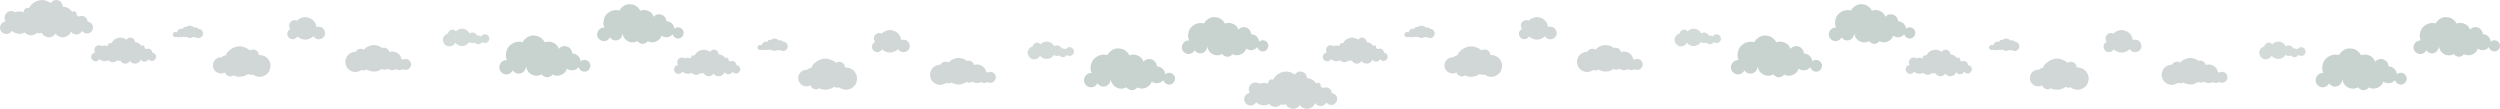 <?xml version="1.0" encoding="UTF-8"?><svg xmlns="http://www.w3.org/2000/svg" viewBox="0 0 5199.09 226.37"><defs><style>.d{fill:#1b3b32;}.d,.e{opacity:.2;}.e,.f{fill:#234c3f;}.g{opacity:.25;}</style></defs><g id="a"/><g id="b"><g id="c"><g><g class="g"><path class="f" d="M1093.34,141.8s.03-.08,.04-.12c.04-.11,.04-.09-.04,.12Z"/><path class="f" d="M1053.22,154.74c5.95-.02,10.78-3.5,13.2-8.41,.9,1.61,2.11,2.9,3.63,3.88,1.39,1.27,3.02,2.12,4.9,2.56,1.91,.59,3.82,.67,5.73,.24,1.91-.09,3.69-.67,5.34-1.72,1.21-.8,2.47-1.61,3.41-2.73l2.24-2.92c.05-.06,.09-.13,.13-.19,.47-.83,1.41-3.33,1.58-3.76,.46-1.34,.64-2.79,.62-4.25,.03-.02,.06-.03,.08-.05,.29,5.02,2.96,10.43,6.39,13.84,3.95,3.93,9.82,6.34,15.39,6.32,3.88-.01,7.46-1.1,10.67-2.95,2.61,3.65,6.99,6.09,11.49,6.08,4.61-.01,8.51-2.27,10.98-5.67,3.08,1.55,6.54,2.42,9.89,2.41,5.89-.02,11.11-2.5,15.35-6.41,2.45-2.26,4.09-5.16,5.09-8.28,3.03,2.25,6.91,3.58,10.63,3.57,5.62-.02,10.39-2.66,13.53-6.69,1.24,5.35,6.55,9.47,12.05,9.45,6.88-.02,11.96-5.66,12.24-12.31,.28-6.63-5.89-12.26-12.31-12.24-3.15,0-5.92,1.2-8.03,3.13-.19-4.09-2.36-8.52-5.16-11.3-3.14-3.12-7.78-5.05-12.22-5.09-.01-3.85-2.05-8.14-4.71-10.78-2.9-2.88-7.2-4.65-11.3-4.64-4.87,.01-9.05,2.2-11.9,5.58-.17-.39-.35-.77-.55-1.15-.91-2.76-2.45-5.14-4.62-7.15-2.02-2.16-4.42-3.69-7.18-4.58-2.66-1.39-5.52-2.02-8.58-1.89h-.43c-2.82,.02-5.5,.53-8.05,1.53-1.06-2.48-2.61-4.68-4.67-6.58l-.43-.42c-3.18-3.14-6.93-5.31-11.23-6.5-2.25-.3-4.51-.59-6.76-.89-4.59,.03-8.86,1.2-12.82,3.51-1.71,1.33-3.42,2.66-5.13,3.99-2.03,1.89-3.55,4.07-4.6,6.54-2.51-.74-5.11-1.14-7.66-1.13-7.46,.02-14.06,3.16-19.43,8.12-5.39,4.98-7.7,12.36-8,19.48-.13,3.79,.67,7.32,2.4,10.59,.01,.04,.03,.08,.05,.13-.44-.04-.88-.06-1.32-.06-8.35,.03-14.52,6.87-14.86,14.95-.34,8.05,7.15,14.88,14.95,14.86Zm83.76-23.87c.24,.04,.47,.09,.71,.12-.13,.6-.24,1.21-.33,1.82-.09-.65-.22-1.3-.39-1.94Z"/></g><g class="g"><path class="f" d="M1294.12,73.26s.02-.08,.04-.11c.04-.1,.03-.09-.04,.11Z"/><path class="f" d="M1256.02,85.55c5.65-.02,10.24-3.32,12.53-7.99,.86,1.53,2,2.76,3.45,3.69,1.32,1.2,2.87,2.01,4.65,2.43,1.82,.56,3.63,.64,5.45,.23,1.82-.09,3.51-.63,5.07-1.64,1.15-.76,2.35-1.53,3.24-2.59l2.13-2.77c.04-.06,.08-.12,.12-.18,.45-.79,1.34-3.16,1.5-3.58,.44-1.27,.61-2.65,.59-4.03,.03-.02,.05-.03,.08-.05,.28,4.77,2.81,9.9,6.07,13.14,3.75,3.73,9.32,6.02,14.61,6,3.68-.01,7.09-1.04,10.14-2.8,2.48,3.46,6.64,5.78,10.91,5.77,4.38-.01,8.08-2.15,10.42-5.38,2.93,1.47,6.21,2.3,9.39,2.29,5.59-.02,10.55-2.37,14.58-6.09,2.33-2.15,3.88-4.9,4.83-7.86,2.88,2.14,6.56,3.4,10.09,3.39,5.34-.02,9.87-2.53,12.85-6.36,1.18,5.08,6.22,8.99,11.44,8.98,6.53-.02,11.36-5.38,11.62-11.69,.26-6.3-5.6-11.64-11.69-11.62-2.99,0-5.63,1.14-7.63,2.97-.18-3.88-2.24-8.09-4.9-10.73-2.98-2.97-7.39-4.8-11.6-4.84-.01-3.66-1.94-7.73-4.47-10.24-2.76-2.74-6.84-4.42-10.73-4.4-4.63,.01-8.59,2.09-11.3,5.3-.16-.37-.33-.73-.52-1.09-.86-2.62-2.32-4.88-4.39-6.79-1.92-2.06-4.19-3.51-6.82-4.35-2.52-1.32-5.24-1.91-8.15-1.8h-.4c-2.68,.02-5.23,.5-7.65,1.46-1.01-2.36-2.48-4.44-4.44-6.24l-.41-.4c-3.02-2.98-6.58-5.04-10.67-6.17-2.14-.28-4.28-.56-6.42-.84-4.36,.03-8.41,1.14-12.17,3.33-1.62,1.26-3.25,2.53-4.87,3.79-1.92,1.8-3.37,3.87-4.37,6.21-2.39-.7-4.85-1.08-7.28-1.07-7.08,.02-13.36,3-18.45,7.71-5.12,4.73-7.32,11.74-7.6,18.5-.12,3.6,.64,6.95,2.28,10.06,.01,.04,.03,.08,.04,.12-.41-.04-.83-.06-1.25-.06-7.93,.02-13.79,6.53-14.11,14.2-.32,7.64,6.79,14.13,14.2,14.11Zm79.54-22.67c.23,.04,.45,.08,.68,.12-.12,.57-.23,1.15-.31,1.73-.09-.61-.21-1.23-.37-1.85Z"/></g><path class="d" d="M189.59,118.33c.11-2.38,.89-4.85,2.7-6.51,1.56-1.43,3.43-2.4,5.52-2.64-1.04-1.6-1.72-3.58-1.64-5.38,.24-5.29,4.29-9.77,9.77-9.77,2.01,0,4.1,.7,5.76,1.9,1.93-.83,4.02-1.29,6.23-1.29,2.09,0,4.24,.46,6.23,1.28-.05-.31-.07-.62-.05-.94,.13-2.98,2.42-5.5,5.5-5.5,.7,0,1.39,.15,2.04,.42,1-2.03,2.32-3.87,3.96-5.52,4.08-3.75,9.1-6.11,14.75-6.11,2.87-.11,5.55,.49,8.04,1.8,1.75,.57,3.34,1.41,4.77,2.53,1.66-2.66,4.51-4.48,7.94-4.48,2.43,0,4.99,1.06,6.71,2.78,1.65,1.65,2.88,4.34,2.78,6.71,0,.04,0,.08,0,.12,4.03,.07,8.23,1.84,11.08,4.69,1.04,.96,1.87,2.05,2.5,3.25,.68-.76,1.64-1.24,2.77-1.24,1.99,0,3.89,1.75,3.8,3.8-.03,.59-.18,1.15-.42,1.65,1.15,.49,2.21,1.19,3.07,2.05,.14,.14,.27,.28,.4,.43,1.25-.74,2.7-1.17,4.3-1.17,2.21,0,4.54,.96,6.1,2.53,1.43,1.43,2.52,3.74,2.53,5.81,1.96,.2,3.93,1.11,5.31,2.49,1.5,1.5,2.62,3.95,2.53,6.1-.21,4.68-3.79,8.63-8.63,8.63-2.21,0-4.54-.96-6.1-2.53-.37-.37-.71-.79-1.02-1.25-.43,.96-1.02,1.85-1.82,2.58-1.8,1.65-4.01,2.7-6.51,2.7-2.36,0-4.84-1.03-6.51-2.7-.47-.47-.9-1.03-1.28-1.64-.63,1.7-1.59,3.2-2.89,4.51l-.23,.23c-1.14,1.23-2.5,2.1-4.06,2.61-1.5,.79-3.12,1.15-4.86,1.09-1.74,.07-3.36-.3-4.86-1.09-1.56-.51-2.92-1.38-4.06-2.61-.47-.61-.94-1.21-1.41-1.82-.46,.77-1.02,1.49-1.69,2.11-2.25,2.06-5.01,3.36-8.12,3.36-2.94,0-6.03-1.28-8.12-3.36-.9-.9-1.69-2.05-2.29-3.32-1.01,.54-2.17,.85-3.43,.85-1.14,0-2.26-.29-3.28-.81-.1,.1-.2,.21-.31,.31-2.3,2.11-5.13,3.45-8.32,3.45-3.02,0-6.18-1.31-8.32-3.45-.24-.24-.47-.5-.69-.77-2.36,1.32-4.99,2.08-7.82,2.08-3.99,0-8.18-1.66-11.12-4.39-.39,.72-.89,1.39-1.51,1.96-1.8,1.65-4.01,2.7-6.51,2.7-2.36,0-4.84-1.03-6.51-2.7s-2.8-4.21-2.7-6.51Z"/><path class="d" d="M0,57.63c.15-3.41,1.27-6.95,3.86-9.33,2.23-2.05,4.91-3.44,7.91-3.78-1.49-2.29-2.46-5.14-2.34-7.71,.34-7.59,6.15-14,14-14,2.88,0,5.88,1.01,8.26,2.72,2.77-1.19,5.76-1.85,8.92-1.85,3,0,6.08,.65,8.93,1.84-.07-.44-.1-.89-.08-1.35,.19-4.27,3.47-7.89,7.89-7.89,1,0,2,.22,2.92,.6,1.43-2.9,3.32-5.54,5.67-7.91C71.81,3.6,79,.22,87.1,.22c4.12-.16,7.96,.7,11.52,2.58,2.51,.82,4.79,2.02,6.84,3.62C107.83,2.6,111.93,0,116.84,0c3.49,0,7.15,1.52,9.61,3.98,2.36,2.36,4.13,6.23,3.98,9.61,0,.06,0,.11-.01,.17,5.78,.1,11.8,2.64,15.88,6.72,1.49,1.38,2.68,2.93,3.58,4.65,.97-1.09,2.36-1.78,3.96-1.78,2.85,0,5.57,2.5,5.44,5.44-.04,.84-.25,1.64-.61,2.36,1.65,.71,3.17,1.7,4.4,2.94,.2,.2,.39,.41,.57,.62,1.79-1.06,3.87-1.68,6.16-1.68,3.17,0,6.51,1.38,8.75,3.62,2.05,2.05,3.61,5.35,3.63,8.33,2.81,.28,5.63,1.59,7.61,3.56,2.15,2.15,3.76,5.67,3.62,8.75-.3,6.7-5.44,12.37-12.37,12.37-3.17,0-6.5-1.38-8.75-3.62-.53-.53-1.02-1.13-1.46-1.8-.61,1.38-1.47,2.65-2.6,3.69-2.58,2.37-5.75,3.86-9.33,3.86-3.38,0-6.93-1.47-9.33-3.86-.67-.67-1.29-1.47-1.83-2.34-.91,2.43-2.29,4.59-4.15,6.46l-.33,.33c-1.64,1.76-3.58,3.01-5.82,3.74-2.15,1.13-4.48,1.65-6.97,1.56-2.49,.09-4.81-.43-6.97-1.56-2.24-.73-4.18-1.98-5.82-3.74-.67-.87-1.34-1.74-2.02-2.61-.66,1.11-1.46,2.13-2.43,3.02-3.22,2.95-7.17,4.82-11.63,4.82-4.22,0-8.65-1.83-11.63-4.82-1.29-1.29-2.43-2.94-3.28-4.75-1.45,.78-3.11,1.22-4.92,1.22-1.63,0-3.25-.42-4.71-1.15-.15,.15-.29,.3-.45,.44-3.3,3.03-7.35,4.94-11.92,4.94-4.32,0-8.86-1.88-11.92-4.94-.34-.34-.67-.71-.99-1.1-3.39,1.89-7.15,2.98-11.21,2.98-5.72,0-11.72-2.38-15.94-6.29-.56,1.04-1.27,1.99-2.16,2.81-2.58,2.37-5.75,3.86-9.33,3.86-3.38,0-6.93-1.47-9.33-3.86C1.58,64.67-.14,60.92,0,57.63Z"/><path class="d" d="M359.2,71.88c.13-2.85,2.31-5.26,5.26-5.26,.95,0,1.93,.29,2.76,.8,.09-.06,.17-.12,.26-.17l.04-.02c.07-.04,.15-.09,.23-.13,.02-.01,.05-.03,.07-.04,.07-.04,.14-.07,.21-.1,.02-.01,.05-.02,.07-.03,.09-.04,.19-.08,.28-.12h0c.33-1.73,1.08-3.4,2.41-4.61,1.74-1.6,3.88-2.6,6.28-2.6,.98,0,1.99,.19,2.94,.53,.6-2.38,2.63-4.22,5.24-4.22,.59,0,1.2,.11,1.77,.31,.46-.35,.92-.71,1.38-1.06,1.98-1.15,4.11-1.72,6.39-1.73,1.74-.07,3.37,.3,4.88,1.09,1.57,.51,2.93,1.38,4.08,2.62,.24,.23,.47,.46,.69,.7,.09-.06,.19-.13,.29-.18l.04-.03s.09-.05,.13-.07l.06-.03s.09-.05,.13-.07h0c.09-.05,.19-.09,.29-.13,.03-.01,.06-.03,.09-.04,.04-.02,.08-.03,.12-.04,.04-.01,.07-.03,.11-.04,.03-.01,.07-.02,.1-.03,.07-.02,.14-.04,.2-.06,.03,0,.06-.02,.09-.02,.05-.01,.1-.02,.15-.03,.03,0,.06-.01,.09-.02,.06-.01,.12-.02,.18-.03h.05c.08-.02,.16-.03,.24-.04,.02,0,.05,0,.07,0,.06,0,.12-.01,.18-.01,.02,0,.05,0,.07,0,.08,0,.17,0,.25,0,1.39,0,2.85,.6,3.83,1.59,.05,.05,.1,.11,.16,.16,.02,.02,.04,.04,.05,.06,.03,.04,.07,.08,.1,.11,.02,.03,.04,.05,.06,.08,.03,.03,.05,.07,.08,.11,.02,.03,.04,.06,.07,.09,.02,.03,.04,.05,.06,.08,.05,.07,.1,.15,.15,.22l.04,.06s.06,.09,.08,.14l.03,.05c.03,.05,.06,.1,.09,.16h0c.11,0,.22,0,.33,0,1.33-.05,2.57,.23,3.73,.83,1.2,.39,2.24,1.06,3.11,2,.94,.88,1.61,1.91,2,3.11,.61,1.15,.88,2.4,.83,3.73-.11,2.5-.93,5.1-2.83,6.84-1.89,1.74-4.22,2.83-6.84,2.83-1.33,.05-2.57-.23-3.73-.83-.82-.27-1.56-.66-2.23-1.18-.67,.31-1.42,.49-2.22,.49-.98,0-2-.3-2.86-.83l-.28,.22c-1.98,1.15-4.11,1.72-6.39,1.73-1.74,.07-3.37-.3-4.88-1.09-.99-.32-1.9-.79-2.72-1.4-.77,.44-1.65,.69-2.62,.69-1.02,0-2.08-.33-2.96-.89-1.36,.82-2.89,1.29-4.54,1.29-1.32,0-2.68-.34-3.91-.93h0c-.15,.1-.31,.2-.48,.28h0c-.05,.03-.1,.06-.16,.08h-.03c-.11,.06-.22,.11-.33,.15h0s-.09,.03-.14,.05c-.03,0-.05,.02-.08,.03-.04,.01-.08,.03-.13,.04-.04,.01-.08,.02-.12,.04-.05,.01-.11,.03-.16,.04-.05,.01-.09,.02-.14,.03-.03,0-.07,.01-.1,.02-.05,.01-.11,.02-.16,.03-.03,0-.05,0-.08,.01-.08,.01-.15,.02-.23,.03-.02,0-.04,0-.07,0-.06,0-.13,.01-.19,.01h-.07c-.08,0-.17,.01-.25,.01-.08,0-.16,0-.24,0-.02,0-.05,0-.07,0-.06,0-.11,0-.17-.01-.03,0-.05,0-.08,0-.06,0-.13-.02-.19-.03h-.05c-.08-.02-.15-.03-.23-.05-.03,0-.06-.01-.09-.02-.05-.01-.1-.02-.14-.03-.03,0-.07-.02-.1-.03-.05-.01-.09-.03-.14-.04-.03,0-.06-.02-.09-.03-.07-.02-.14-.04-.2-.07-.04-.01-.08-.03-.12-.04-.03-.01-.07-.03-.1-.04-.04-.02-.08-.03-.12-.05-.03-.01-.06-.03-.09-.04-.15-.07-.3-.14-.44-.22-.02-.01-.04-.02-.07-.04-.04-.03-.09-.05-.13-.08l-.06-.04s-.09-.06-.13-.09c-.79,.5-1.72,.79-2.74,.79-1.35,0-2.76-.59-3.72-1.54-.91-.91-1.6-2.41-1.54-3.72Z"/><path class="d" d="M854.98,133.88c-.28-6.19-5.02-11.42-11.42-11.42-2.06,0-4.19,.63-6,1.73-.19-.13-.38-.26-.58-.38-.03-.02-.05-.03-.08-.05-.16-.1-.32-.19-.49-.28-.05-.03-.1-.06-.16-.08-.15-.08-.3-.15-.45-.22-.05-.02-.11-.05-.16-.07-.2-.09-.4-.18-.61-.25h0c-.72-3.77-2.35-7.38-5.22-10.02-3.78-3.47-8.42-5.65-13.64-5.65-2.14,0-4.32,.41-6.39,1.14-1.3-5.17-5.71-9.16-11.38-9.16-1.29,0-2.6,.24-3.85,.68-1-.77-1.99-1.54-2.99-2.31-4.29-2.49-8.92-3.74-13.89-3.76-3.79-.14-7.32,.65-10.6,2.37-3.41,1.11-6.36,3.01-8.85,5.69-.53,.49-1.02,1-1.49,1.52-.21-.14-.42-.27-.63-.4-.03-.02-.06-.04-.09-.05-.1-.05-.19-.11-.29-.16-.04-.02-.09-.05-.13-.07-.1-.05-.19-.1-.29-.15h0c-.21-.1-.42-.19-.63-.28-.07-.03-.13-.06-.2-.08-.08-.03-.17-.06-.25-.09-.08-.03-.16-.06-.24-.08-.08-.03-.15-.05-.23-.08-.15-.05-.29-.09-.44-.13-.07-.02-.13-.03-.2-.05-.11-.03-.21-.05-.32-.07-.07-.01-.13-.03-.2-.04-.13-.03-.26-.05-.4-.07-.04,0-.08-.01-.12-.02-.17-.03-.34-.05-.52-.07-.05,0-.11-.01-.16-.02-.13-.01-.27-.02-.4-.03-.05,0-.11,0-.16,0-.18,0-.37-.01-.55-.01-3.02,0-6.18,1.31-8.32,3.45-.11,.11-.23,.23-.34,.36-.04,.04-.08,.09-.11,.13-.07,.08-.14,.16-.21,.25-.05,.05-.09,.11-.13,.17-.06,.08-.12,.15-.18,.23-.05,.06-.1,.12-.14,.19-.04,.06-.08,.12-.12,.18-.11,.16-.22,.32-.32,.48-.03,.04-.06,.09-.08,.13-.06,.1-.12,.2-.18,.31-.02,.04-.04,.08-.06,.11-.06,.11-.13,.22-.18,.34h0c-.23,0-.47-.01-.71-.01-2.89-.11-5.59,.49-8.09,1.81-2.6,.85-4.86,2.3-6.76,4.34-2.05,1.9-3.5,4.16-4.34,6.76-1.32,2.5-1.92,5.2-1.81,8.09,.24,5.43,2.03,11.07,6.15,14.86,4.11,3.77,9.16,6.15,14.86,6.15,2.89,.11,5.59-.49,8.09-1.81,1.78-.58,3.39-1.44,4.84-2.57,1.45,.68,3.08,1.06,4.83,1.06,2.14,0,4.35-.66,6.22-1.81,.21,.16,.41,.32,.62,.48,4.29,2.49,8.92,3.74,13.89,3.76,3.79,.14,7.32-.65,10.6-2.37,2.15-.7,4.12-1.72,5.91-3.04,1.66,.95,3.59,1.51,5.69,1.51,2.22,0,4.51-.71,6.42-1.93,2.95,1.77,6.27,2.81,9.86,2.81,2.87,0,5.83-.73,8.49-2.02h0c.33,.22,.68,.42,1.03,.61h.02c.11,.07,.23,.12,.34,.18l.05,.03c.23,.11,.47,.21,.71,.31h0c.1,.04,.2,.07,.3,.11,.06,.02,.12,.04,.18,.06,.09,.03,.18,.06,.28,.09,.09,.03,.18,.05,.27,.08,.12,.03,.23,.06,.35,.09,.1,.03,.2,.05,.3,.07,.07,.02,.14,.03,.21,.04,.11,.02,.23,.04,.34,.06,.06,0,.11,.02,.17,.03,.17,.03,.34,.05,.51,.07,.05,0,.1,0,.15,.01,.14,.01,.27,.02,.41,.03,.05,0,.1,0,.16,0,.18,0,.36,.01,.55,.01,.17,0,.34,0,.51-.01,.05,0,.1,0,.16,0,.12,0,.25-.02,.37-.03,.06,0,.11-.01,.17-.02,.14-.02,.28-.03,.42-.05,.03,0,.07,0,.1-.01,.16-.03,.33-.06,.49-.09,.06-.01,.13-.03,.19-.04,.1-.02,.21-.05,.31-.07,.07-.02,.14-.04,.22-.06,.1-.03,.2-.06,.3-.08,.07-.02,.14-.04,.21-.06,.15-.05,.29-.1,.44-.15,.08-.03,.17-.06,.25-.09,.07-.03,.15-.06,.22-.09,.09-.04,.18-.07,.27-.11,.06-.03,.13-.06,.19-.08,.33-.15,.65-.31,.96-.48,.05-.03,.09-.05,.14-.08,.1-.05,.19-.11,.28-.17,.05-.03,.09-.06,.14-.08,.1-.06,.19-.12,.29-.18,1.71,1.09,3.73,1.72,5.96,1.72,2.93,0,6-1.27,8.08-3.35,1.98-1.98,3.47-5.23,3.35-8.08Z"/><path class="d" d="M442.7,135.97c.2-4.38,1.63-8.92,4.96-11.97,3.31-3.04,7.38-4.96,11.97-4.96,.52,0,1.05,.04,1.58,.09,1.98-2.25,4.78-3.74,8.04-3.89,1.48-3.57,3.61-6.85,6.51-9.52,6.18-5.67,13.77-9.25,22.33-9.25,4.35-.16,8.4,.74,12.17,2.72,3.58,1.16,6.72,3.09,9.41,5.76,1.86-1.36,4.15-2.17,6.7-2.17,6.12,0,11.98,5.38,11.7,11.7v.02c.62-.05,1.24-.08,1.88-.08,5.82,0,11.93,2.53,16.04,6.64,3.93,3.93,6.9,10.39,6.64,16.04-.26,5.87-2.19,11.95-6.64,16.04-4.44,4.07-9.89,6.64-16.04,6.64-4.95,0-10.11-1.84-14.08-4.92-1.24,.47-2.59,.72-4.02,.72-2.06,0-4.09-.61-5.87-1.66-5.25,3.58-11.28,5.71-17.88,5.71-4.35,.16-8.4-.74-12.17-2.72-.12-.04-.23-.08-.35-.12-1.87,1.37-4.16,2.18-6.72,2.18-4.94,0-9.71-3.5-11.21-8.18-2.43,1.33-5.12,2.1-8.02,2.1-4.34,0-8.9-1.89-11.97-4.96s-5.15-7.75-4.96-11.97Z"/><path class="e" d="M1017.56,80.34c-.22-4.95-4.01-9.14-9.14-9.14-3.26,0-6.42,1.95-8.04,4.76-1.55-1.34-3.56-2.16-5.82-2.16-.73,0-1.46,.1-2.17,.29-1.75-3.81-5.42-6.53-9.96-6.53-2.08,0-4.13,.66-5.89,1.78-3.02-5.69-8.76-9.65-15.77-9.65-4.77,0-9.44,2.12-12.84,5.48-1.64-2.11-4.14-3.5-7.08-3.5-4.42,0-8.67,3.6-9.11,8.05-5.89,1.45-10.83,6.93-10.55,13.21,.33,7.36,5.97,13.59,13.59,13.59,4.98,0,9.82-3.07,12.15-7.44,3.24,4.06,8.12,6.7,13.83,6.7,6,0,11.83-3.35,15.18-8.3,1.79,1.35,4,2.16,6.48,2.16,1.71,0,3.41-.45,4.93-1.23,1.64,2.2,4.18,3.66,7.2,3.66,3.26,0,6.42-1.95,8.04-4.76,1.55,1.34,3.56,2.16,5.82,2.16,4.78,0,9.36-4.2,9.14-9.14Z"/><path class="d" d="M676.05,68.68c-.32-7.11-5.76-13.11-13.11-13.11-1.16,0-2.3,.17-3.41,.49-.76,.22-1.53-.27-1.67-1.05-.84-4.71-2.83-9.25-6.42-12.54-4.58-4.21-10.22-6.86-16.56-6.86-6.01,0-12.32,2.61-16.56,6.86h0c-.39,.4-.98,.51-1.49,.29-1.29-.55-2.73-.86-4.25-.86-5.85,0-11.45,5.14-11.18,11.18,.1,2.18,.76,4.24,1.87,5.99,.4,.63,.21,1.46-.43,1.85-3.27,1.99-5.61,5.56-5.43,9.5,.27,6.06,4.91,11.18,11.18,11.18,3.54,0,6.99-1.88,9.1-4.71,.45-.6,1.31-.7,1.9-.22,4.34,3.57,9.53,5.77,15.31,5.77s12.32-2.61,16.56-6.86c.11-.1,.21-.22,.31-.33,2.26,3.87,6.3,6.52,11.18,6.52,6.86,0,13.43-6.03,13.11-13.11Z"/><g class="g"><path class="f" d="M2309.27,168.65s.03-.08,.04-.12c.04-.11,.04-.09-.04,.12Z"/><path class="f" d="M2269.15,181.59c5.95-.02,10.78-3.5,13.2-8.41,.9,1.61,2.11,2.9,3.63,3.88,1.39,1.27,3.02,2.12,4.9,2.56,1.91,.59,3.82,.67,5.73,.24,1.91-.09,3.69-.67,5.34-1.72,1.21-.8,2.47-1.61,3.41-2.73l2.24-2.92c.05-.06,.09-.13,.13-.19,.47-.83,1.41-3.33,1.58-3.76,.46-1.34,.64-2.79,.62-4.25,.03-.02,.06-.03,.08-.05,.29,5.02,2.96,10.43,6.39,13.84,3.95,3.93,9.82,6.34,15.39,6.32,3.88-.01,7.46-1.1,10.67-2.95,2.61,3.65,6.99,6.09,11.49,6.08,4.61-.01,8.51-2.27,10.98-5.67,3.08,1.55,6.54,2.42,9.89,2.41,5.89-.02,11.11-2.5,15.35-6.41,2.45-2.26,4.09-5.16,5.09-8.28,3.03,2.25,6.91,3.58,10.63,3.57,5.62-.02,10.39-2.66,13.53-6.69,1.24,5.35,6.55,9.47,12.05,9.45,6.88-.02,11.96-5.66,12.24-12.31,.28-6.63-5.89-12.26-12.31-12.24-3.15,0-5.92,1.2-8.03,3.13-.19-4.09-2.36-8.52-5.16-11.3-3.14-3.12-7.78-5.05-12.22-5.09-.01-3.85-2.05-8.14-4.71-10.78-2.9-2.88-7.2-4.65-11.3-4.64-4.87,.01-9.05,2.2-11.9,5.58-.17-.39-.35-.77-.55-1.15-.91-2.76-2.45-5.14-4.62-7.15-2.02-2.16-4.42-3.69-7.18-4.58-2.66-1.39-5.52-2.02-8.58-1.89h-.43c-2.82,.02-5.5,.53-8.05,1.53-1.06-2.48-2.61-4.68-4.67-6.58l-.43-.42c-3.18-3.14-6.93-5.31-11.23-6.5-2.25-.3-4.51-.59-6.76-.89-4.59,.03-8.86,1.2-12.82,3.51-1.71,1.33-3.42,2.66-5.13,3.99-2.03,1.89-3.55,4.07-4.6,6.54-2.51-.74-5.11-1.14-7.66-1.13-7.46,.02-14.06,3.16-19.43,8.12-5.39,4.98-7.7,12.36-8,19.48-.13,3.79,.67,7.32,2.4,10.59,.01,.04,.03,.08,.05,.13-.44-.04-.88-.06-1.32-.06-8.35,.03-14.52,6.87-14.86,14.95-.34,8.05,7.15,14.88,14.95,14.86Zm83.76-23.87c.24,.04,.47,.09,.71,.12-.13,.6-.24,1.21-.33,1.82-.09-.65-.22-1.3-.39-1.94Z"/></g><g class="g"><path class="f" d="M2510.05,100.11s.02-.08,.04-.11c.04-.1,.03-.09-.04,.11Z"/><path class="f" d="M2471.95,112.39c5.65-.02,10.24-3.32,12.53-7.99,.86,1.53,2,2.76,3.45,3.69,1.32,1.2,2.87,2.01,4.65,2.43,1.82,.56,3.63,.64,5.45,.23,1.82-.09,3.51-.63,5.07-1.64,1.15-.76,2.35-1.53,3.24-2.59l2.13-2.77c.04-.06,.08-.12,.12-.18,.45-.79,1.34-3.16,1.5-3.58,.44-1.27,.61-2.65,.59-4.03,.03-.02,.05-.03,.08-.05,.28,4.77,2.81,9.9,6.07,13.14,3.75,3.73,9.32,6.02,14.61,6,3.68-.01,7.09-1.04,10.14-2.8,2.48,3.46,6.64,5.78,10.91,5.77,4.38-.01,8.08-2.15,10.42-5.38,2.93,1.47,6.21,2.3,9.39,2.29,5.59-.02,10.55-2.37,14.58-6.09,2.33-2.15,3.88-4.9,4.83-7.86,2.88,2.14,6.56,3.4,10.09,3.39,5.34-.02,9.87-2.53,12.85-6.36,1.18,5.08,6.22,8.99,11.44,8.98,6.53-.02,11.36-5.38,11.62-11.69,.26-6.3-5.6-11.64-11.69-11.62-2.99,0-5.63,1.14-7.63,2.97-.18-3.88-2.24-8.09-4.9-10.73-2.98-2.97-7.39-4.8-11.6-4.84-.01-3.66-1.94-7.73-4.47-10.24-2.76-2.74-6.84-4.42-10.73-4.4-4.63,.01-8.59,2.09-11.3,5.3-.16-.37-.33-.73-.52-1.09-.86-2.62-2.32-4.88-4.39-6.79-1.92-2.06-4.19-3.51-6.82-4.35-2.52-1.32-5.24-1.91-8.15-1.8h-.4c-2.68,.02-5.23,.5-7.65,1.46-1.01-2.36-2.48-4.44-4.44-6.24l-.41-.4c-3.02-2.98-6.58-5.04-10.67-6.17-2.14-.28-4.28-.56-6.42-.84-4.36,.03-8.41,1.14-12.17,3.33-1.62,1.26-3.25,2.53-4.87,3.79-1.92,1.8-3.37,3.87-4.37,6.21-2.39-.7-4.85-1.08-7.28-1.07-7.08,.02-13.36,3-18.45,7.71-5.12,4.73-7.32,11.74-7.6,18.5-.12,3.6,.64,6.95,2.28,10.06,.01,.04,.03,.08,.04,.12-.41-.04-.83-.06-1.25-.06-7.93,.02-13.79,6.53-14.11,14.2-.32,7.64,6.79,14.13,14.2,14.11Zm79.54-22.67c.23,.04,.45,.08,.68,.12-.12,.57-.23,1.15-.31,1.73-.09-.61-.21-1.23-.37-1.85Z"/></g><path class="d" d="M1401.67,144.32c.11-2.43,.91-4.95,2.75-6.64,1.59-1.46,3.5-2.45,5.63-2.69-1.06-1.63-1.75-3.66-1.67-5.49,.24-5.4,4.38-9.97,9.97-9.97,2.05,0,4.18,.72,5.88,1.93,1.97-.84,4.1-1.32,6.35-1.32,2.14,0,4.33,.47,6.36,1.31-.05-.31-.07-.63-.06-.96,.14-3.04,2.47-5.62,5.62-5.62,.72,0,1.42,.15,2.08,.43,1.02-2.07,2.37-3.95,4.04-5.63,4.17-3.82,9.29-6.24,15.06-6.24,2.93-.11,5.67,.5,8.2,1.83,1.79,.58,3.41,1.44,4.87,2.58,1.69-2.72,4.6-4.57,8.11-4.57,2.48,0,5.09,1.08,6.85,2.84,1.68,1.68,2.94,4.43,2.84,6.85,0,.04,0,.08,0,.12,4.12,.07,8.4,1.88,11.31,4.78,1.06,.98,1.91,2.09,2.55,3.31,.69-.77,1.68-1.27,2.82-1.27,2.03,0,3.97,1.78,3.88,3.88-.03,.6-.18,1.17-.43,1.68,1.18,.5,2.26,1.21,3.14,2.09,.14,.14,.28,.29,.41,.44,1.27-.76,2.76-1.2,4.38-1.2,2.26,0,4.63,.98,6.23,2.58,1.46,1.46,2.57,3.81,2.58,5.93,2,.2,4.01,1.13,5.42,2.54,1.53,1.53,2.68,4.04,2.58,6.23-.21,4.77-3.87,8.81-8.81,8.81-2.26,0-4.63-.98-6.23-2.58-.37-.37-.72-.81-1.04-1.28-.44,.98-1.04,1.89-1.85,2.63-1.84,1.69-4.1,2.75-6.64,2.75-2.41,0-4.94-1.05-6.64-2.75-.48-.48-.92-1.05-1.3-1.67-.65,1.73-1.63,3.27-2.95,4.6l-.24,.24c-1.17,1.26-2.55,2.14-4.14,2.66-1.53,.81-3.19,1.18-4.96,1.11-1.77,.07-3.43-.3-4.96-1.11-1.6-.52-2.98-1.41-4.14-2.66-.48-.62-.96-1.24-1.44-1.86-.47,.79-1.04,1.52-1.73,2.15-2.29,2.1-5.11,3.43-8.28,3.43-3,0-6.16-1.31-8.28-3.43-.92-.92-1.73-2.1-2.33-3.38-1.03,.55-2.22,.87-3.5,.87-1.16,0-2.31-.3-3.35-.82-.1,.11-.21,.21-.32,.31-2.35,2.16-5.24,3.52-8.49,3.52-3.08,0-6.31-1.34-8.49-3.52-.24-.24-.48-.51-.71-.78-2.41,1.34-5.09,2.12-7.98,2.12-4.08,0-8.34-1.7-11.35-4.48-.4,.74-.91,1.42-1.54,2-1.84,1.69-4.1,2.75-6.64,2.75-2.41,0-4.94-1.05-6.64-2.75s-2.86-4.3-2.75-6.64Z"/><path class="d" d="M1575.14,98.73c.13-2.85,2.31-5.26,5.26-5.26,.95,0,1.93,.29,2.76,.8,.09-.06,.17-.12,.26-.17l.04-.02c.07-.04,.15-.09,.23-.13,.02-.01,.05-.03,.07-.04,.07-.04,.14-.07,.21-.1,.02-.01,.05-.02,.07-.03,.09-.04,.19-.08,.28-.12h0c.33-1.73,1.08-3.4,2.41-4.61,1.74-1.6,3.88-2.6,6.28-2.6,.98,0,1.99,.19,2.94,.53,.6-2.38,2.63-4.22,5.24-4.22,.59,0,1.2,.11,1.77,.31,.46-.35,.92-.71,1.38-1.06,1.98-1.15,4.11-1.72,6.39-1.73,1.74-.07,3.37,.3,4.88,1.09,1.57,.51,2.93,1.38,4.08,2.62,.24,.23,.47,.46,.69,.7,.09-.06,.19-.13,.29-.18l.04-.03s.09-.05,.13-.07l.06-.03s.09-.05,.13-.07h0c.09-.05,.19-.09,.29-.13,.03-.01,.06-.03,.09-.04,.04-.02,.08-.03,.12-.04,.04-.01,.07-.03,.11-.04,.03-.01,.07-.02,.1-.03,.07-.02,.14-.04,.2-.06,.03,0,.06-.02,.09-.02,.05-.01,.1-.02,.15-.03,.03,0,.06-.01,.09-.02,.06-.01,.12-.02,.18-.03h.05c.08-.02,.16-.03,.24-.04,.02,0,.05,0,.07,0,.06,0,.12-.01,.18-.01,.02,0,.05,0,.07,0,.08,0,.17,0,.25,0,1.39,0,2.85,.6,3.83,1.59,.05,.05,.1,.11,.16,.16,.02,.02,.04,.04,.05,.06,.03,.04,.07,.08,.1,.11,.02,.03,.04,.05,.06,.08,.03,.03,.05,.07,.08,.11,.02,.03,.04,.06,.07,.09,.02,.03,.04,.05,.06,.08,.05,.07,.1,.15,.15,.22l.04,.06s.06,.09,.08,.14l.03,.05c.03,.05,.06,.1,.09,.16h0c.11,0,.22,0,.33,0,1.33-.05,2.57,.23,3.73,.83,1.2,.39,2.24,1.06,3.11,2,.94,.88,1.61,1.91,2,3.11,.61,1.15,.88,2.4,.83,3.73-.11,2.5-.93,5.1-2.83,6.84-1.89,1.74-4.22,2.83-6.84,2.83-1.33,.05-2.57-.23-3.73-.83-.82-.27-1.56-.66-2.23-1.18-.67,.31-1.42,.49-2.22,.49-.98,0-2-.3-2.86-.83l-.28,.22c-1.98,1.15-4.11,1.72-6.39,1.73-1.74,.07-3.37-.3-4.88-1.09-.99-.32-1.9-.79-2.72-1.4-.77,.44-1.65,.69-2.62,.69-1.02,0-2.08-.33-2.96-.89-1.36,.82-2.89,1.29-4.54,1.29-1.32,0-2.68-.34-3.91-.93h0c-.15,.1-.31,.2-.48,.28h0c-.05,.03-.1,.06-.16,.08h-.03c-.11,.06-.22,.11-.33,.15h0s-.09,.03-.14,.05c-.03,0-.05,.02-.08,.03-.04,.01-.08,.03-.13,.04-.04,.01-.08,.02-.12,.04-.05,.01-.11,.03-.16,.04-.05,.01-.09,.02-.14,.03-.03,0-.07,.01-.1,.02-.05,.01-.11,.02-.16,.03-.03,0-.05,0-.08,.01-.08,.01-.15,.02-.23,.03-.02,0-.04,0-.07,0-.06,0-.13,.01-.19,.01h-.07c-.08,0-.17,.01-.25,.01-.08,0-.16,0-.24,0-.02,0-.05,0-.07,0-.06,0-.11,0-.17-.01-.03,0-.05,0-.08,0-.06,0-.13-.02-.19-.03h-.05c-.08-.02-.15-.03-.23-.05-.03,0-.06-.01-.09-.02-.05-.01-.1-.02-.14-.03-.03,0-.07-.02-.1-.03-.05-.01-.09-.03-.14-.04-.03,0-.06-.02-.09-.03-.07-.02-.14-.04-.2-.07-.04-.01-.08-.03-.12-.04-.03-.01-.07-.03-.1-.04-.04-.02-.08-.03-.12-.05-.03-.01-.06-.03-.09-.04-.15-.07-.3-.14-.44-.22-.02-.01-.04-.02-.07-.04-.04-.03-.09-.05-.13-.08l-.06-.04s-.09-.06-.13-.09c-.79,.5-1.72,.79-2.74,.79-1.35,0-2.76-.59-3.72-1.54-.91-.91-1.6-2.41-1.54-3.72Z"/><path class="d" d="M2070.91,160.73c-.28-6.19-5.02-11.42-11.42-11.42-2.06,0-4.19,.63-6,1.73-.19-.13-.38-.26-.58-.38-.03-.02-.05-.03-.08-.05-.16-.1-.32-.19-.49-.28-.05-.03-.1-.06-.16-.08-.15-.08-.3-.15-.45-.22-.05-.02-.11-.05-.16-.07-.2-.09-.4-.18-.61-.25h0c-.72-3.77-2.35-7.38-5.22-10.02-3.78-3.47-8.42-5.65-13.64-5.65-2.14,0-4.32,.41-6.39,1.14-1.3-5.17-5.71-9.16-11.38-9.16-1.29,0-2.6,.24-3.85,.68-1-.77-1.99-1.54-2.99-2.31-4.29-2.49-8.92-3.74-13.89-3.76-3.79-.14-7.32,.65-10.6,2.37-3.41,1.11-6.36,3.01-8.85,5.69-.53,.49-1.02,1-1.49,1.52-.21-.14-.42-.27-.63-.4-.03-.02-.06-.04-.09-.05-.1-.05-.19-.11-.29-.16-.04-.02-.09-.05-.13-.07-.1-.05-.19-.1-.29-.15h0c-.21-.1-.42-.19-.63-.28-.07-.03-.13-.06-.2-.08-.08-.03-.17-.06-.25-.09-.08-.03-.16-.06-.24-.08-.08-.03-.15-.05-.23-.08-.15-.05-.29-.09-.44-.13-.07-.02-.13-.03-.2-.05-.11-.03-.21-.05-.32-.07-.07-.01-.13-.03-.2-.04-.13-.03-.26-.05-.4-.07-.04,0-.08-.01-.12-.02-.17-.03-.34-.05-.52-.07-.05,0-.11-.01-.16-.02-.13-.01-.27-.02-.4-.03-.05,0-.11,0-.16,0-.18,0-.37-.01-.55-.01-3.02,0-6.18,1.31-8.32,3.45-.11,.11-.23,.23-.34,.36-.04,.04-.08,.09-.11,.13-.07,.08-.14,.16-.21,.25-.05,.05-.09,.11-.13,.17-.06,.08-.12,.15-.18,.23-.05,.06-.1,.12-.14,.19-.04,.06-.08,.12-.12,.18-.11,.16-.22,.32-.32,.48-.03,.04-.06,.09-.08,.13-.06,.1-.12,.2-.18,.31-.02,.04-.04,.08-.06,.11-.06,.11-.13,.22-.18,.34h0c-.23,0-.47-.01-.71-.01-2.89-.11-5.59,.49-8.09,1.81-2.6,.85-4.86,2.3-6.76,4.34-2.05,1.9-3.5,4.16-4.34,6.76-1.32,2.5-1.92,5.2-1.81,8.09,.24,5.43,2.03,11.07,6.15,14.86,4.11,3.77,9.16,6.15,14.86,6.15,2.89,.11,5.59-.49,8.09-1.81,1.78-.58,3.39-1.44,4.84-2.57,1.45,.68,3.08,1.06,4.83,1.06,2.14,0,4.35-.66,6.22-1.81,.21,.16,.41,.32,.62,.48,4.29,2.49,8.92,3.74,13.89,3.76,3.79,.14,7.32-.65,10.6-2.37,2.15-.7,4.12-1.72,5.91-3.04,1.66,.95,3.59,1.51,5.69,1.51,2.22,0,4.51-.71,6.42-1.93,2.95,1.77,6.27,2.81,9.86,2.81,2.87,0,5.83-.73,8.49-2.02h0c.33,.22,.68,.42,1.03,.61h.02c.11,.07,.23,.12,.34,.18l.05,.03c.23,.11,.47,.21,.71,.31h0c.1,.04,.2,.07,.3,.11,.06,.02,.12,.04,.18,.06,.09,.03,.18,.06,.28,.09,.09,.03,.18,.05,.27,.08,.12,.03,.23,.06,.35,.09,.1,.03,.2,.05,.3,.07,.07,.02,.14,.03,.21,.04,.11,.02,.23,.04,.34,.06,.06,0,.11,.02,.17,.03,.17,.03,.34,.05,.51,.07,.05,0,.1,0,.15,.01,.14,.01,.27,.02,.41,.03,.05,0,.1,0,.16,0,.18,0,.36,.01,.55,.01,.17,0,.34,0,.51-.01,.05,0,.1,0,.16,0,.12,0,.25-.02,.37-.03,.06,0,.11-.01,.17-.02,.14-.02,.28-.03,.42-.05,.03,0,.07,0,.1-.01,.16-.03,.33-.06,.49-.09,.06-.01,.13-.03,.19-.04,.1-.02,.21-.05,.31-.07,.07-.02,.14-.04,.22-.06,.1-.03,.2-.06,.3-.08,.07-.02,.14-.04,.21-.06,.15-.05,.29-.1,.44-.15,.08-.03,.17-.06,.25-.09,.07-.03,.15-.06,.22-.09,.09-.04,.18-.07,.27-.11,.06-.03,.13-.06,.19-.08,.33-.15,.65-.31,.96-.48,.05-.03,.09-.05,.14-.08,.1-.05,.19-.11,.28-.17,.05-.03,.09-.06,.14-.08,.1-.06,.19-.12,.29-.18,1.71,1.09,3.73,1.72,5.96,1.72,2.93,0,6-1.27,8.08-3.35,1.98-1.98,3.47-5.23,3.35-8.08Z"/><path class="d" d="M1660,162.33c.2-4.47,1.67-9.1,5.06-12.22,3.38-3.1,7.54-5.06,12.22-5.06,.54,0,1.07,.04,1.61,.09,2.02-2.3,4.88-3.81,8.2-3.97,1.51-3.64,3.68-6.99,6.65-9.71,6.31-5.79,14.06-9.44,22.79-9.44,4.44-.17,8.58,.76,12.42,2.78,3.65,1.19,6.86,3.15,9.61,5.88,1.9-1.39,4.24-2.21,6.84-2.21,6.24,0,12.23,5.49,11.94,11.94v.02c.63-.05,1.27-.09,1.92-.09,5.94,0,12.17,2.58,16.37,6.78,4.02,4.02,7.04,10.6,6.78,16.37-.27,5.99-2.24,12.2-6.78,16.37-4.53,4.16-10.1,6.78-16.37,6.78-5.05,0-10.32-1.88-14.37-5.02-1.27,.47-2.64,.74-4.1,.74-2.1,0-4.18-.63-5.99-1.7-5.36,3.65-11.51,5.83-18.25,5.83-4.44,.17-8.58-.76-12.42-2.78-.12-.04-.23-.08-.35-.12-1.91,1.4-4.25,2.23-6.86,2.23-5.04,0-9.91-3.58-11.45-8.35-2.48,1.36-5.22,2.14-8.18,2.14-4.43,0-9.08-1.93-12.22-5.06s-5.25-7.91-5.06-12.22Z"/><path class="e" d="M2233.49,107.19c-.22-4.95-4.01-9.14-9.14-9.14-3.26,0-6.42,1.95-8.04,4.76-1.55-1.34-3.56-2.16-5.82-2.16-.73,0-1.46,.1-2.17,.29-1.75-3.81-5.42-6.53-9.96-6.53-2.08,0-4.13,.66-5.89,1.78-3.02-5.69-8.76-9.65-15.77-9.65-4.77,0-9.44,2.12-12.84,5.48-1.64-2.11-4.14-3.5-7.08-3.5-4.42,0-8.67,3.6-9.11,8.05-5.89,1.45-10.83,6.93-10.55,13.21,.33,7.36,5.97,13.59,13.59,13.59,4.98,0,9.82-3.07,12.15-7.44,3.24,4.06,8.12,6.7,13.83,6.7,6,0,11.83-3.35,15.18-8.3,1.79,1.35,4,2.16,6.48,2.16,1.71,0,3.41-.45,4.93-1.23,1.64,2.2,4.18,3.66,7.2,3.66,3.26,0,6.42-1.95,8.04-4.76,1.55,1.34,3.56,2.16,5.82,2.16,4.78,0,9.36-4.2,9.14-9.14Z"/><path class="d" d="M1891.98,95.53c-.32-7.11-5.76-13.11-13.11-13.11-1.16,0-2.3,.17-3.41,.49-.76,.22-1.53-.27-1.67-1.05-.84-4.71-2.83-9.25-6.42-12.54-4.58-4.21-10.22-6.86-16.56-6.86-6.01,0-12.32,2.61-16.56,6.86h0c-.39,.4-.98,.51-1.49,.29-1.29-.55-2.73-.86-4.25-.86-5.85,0-11.45,5.14-11.18,11.18,.1,2.18,.76,4.24,1.87,5.99,.4,.63,.21,1.46-.43,1.85-3.27,1.99-5.61,5.56-5.43,9.5,.27,6.06,4.91,11.18,11.18,11.18,3.54,0,6.99-1.88,9.1-4.71,.45-.6,1.31-.7,1.9-.22,4.34,3.57,9.53,5.77,15.31,5.77s12.32-2.61,16.56-6.86c.11-.1,.21-.22,.31-.33,2.26,3.87,6.3,6.52,11.18,6.52,6.86,0,13.43-6.03,13.11-13.11Z"/><g class="g"><path class="f" d="M3654.7,141.8s.03-.08,.04-.12c.04-.11,.04-.09-.04,.12Z"/><path class="f" d="M3614.58,154.74c5.95-.02,10.78-3.5,13.2-8.41,.9,1.61,2.11,2.9,3.63,3.88,1.39,1.27,3.02,2.12,4.9,2.56,1.91,.59,3.82,.67,5.73,.24,1.91-.09,3.69-.67,5.34-1.72,1.21-.8,2.47-1.61,3.41-2.73l2.24-2.92c.05-.06,.09-.13,.13-.19,.47-.83,1.41-3.33,1.58-3.76,.46-1.34,.64-2.79,.62-4.25,.03-.02,.06-.03,.08-.05,.29,5.02,2.96,10.43,6.39,13.84,3.95,3.93,9.82,6.34,15.39,6.32,3.88-.01,7.46-1.1,10.67-2.95,2.61,3.65,6.99,6.09,11.49,6.08,4.61-.01,8.51-2.27,10.98-5.67,3.08,1.55,6.54,2.42,9.89,2.41,5.89-.02,11.11-2.5,15.35-6.41,2.45-2.26,4.09-5.16,5.09-8.28,3.03,2.25,6.91,3.58,10.63,3.57,5.62-.02,10.39-2.66,13.53-6.69,1.24,5.35,6.55,9.47,12.05,9.45,6.88-.02,11.96-5.66,12.24-12.31,.28-6.63-5.89-12.26-12.31-12.24-3.15,0-5.92,1.2-8.03,3.13-.19-4.09-2.36-8.52-5.16-11.3-3.14-3.12-7.78-5.05-12.22-5.09-.01-3.85-2.05-8.14-4.71-10.78-2.9-2.88-7.2-4.65-11.3-4.64-4.87,.01-9.05,2.2-11.9,5.58-.17-.39-.35-.77-.55-1.15-.91-2.76-2.45-5.14-4.62-7.15-2.02-2.16-4.42-3.69-7.18-4.58-2.66-1.39-5.52-2.02-8.58-1.89h-.43c-2.82,.02-5.5,.53-8.05,1.53-1.06-2.48-2.61-4.68-4.67-6.58l-.43-.42c-3.18-3.14-6.93-5.31-11.23-6.5-2.25-.3-4.51-.59-6.76-.89-4.59,.03-8.86,1.2-12.82,3.51-1.71,1.33-3.42,2.66-5.13,3.99-2.03,1.89-3.55,4.07-4.6,6.54-2.51-.74-5.11-1.14-7.66-1.13-7.46,.02-14.06,3.16-19.43,8.12-5.39,4.98-7.7,12.36-8,19.48-.13,3.79,.67,7.32,2.4,10.59,.01,.04,.03,.08,.05,.13-.44-.04-.88-.06-1.32-.06-8.35,.03-14.52,6.87-14.86,14.95-.34,8.05,7.15,14.88,14.95,14.86Zm83.76-23.87c.24,.04,.47,.09,.71,.12-.13,.6-.24,1.21-.33,1.82-.09-.65-.22-1.3-.39-1.94Z"/></g><g class="g"><path class="f" d="M3855.48,73.26s.02-.08,.04-.11c.04-.1,.03-.09-.04,.11Z"/><path class="f" d="M3817.38,85.55c5.65-.02,10.24-3.32,12.53-7.99,.86,1.53,2,2.76,3.45,3.69,1.32,1.2,2.87,2.01,4.65,2.43,1.82,.56,3.63,.64,5.45,.23,1.82-.09,3.51-.63,5.07-1.64,1.15-.76,2.35-1.53,3.24-2.59l2.13-2.77c.04-.06,.08-.12,.12-.18,.45-.79,1.34-3.16,1.5-3.58,.44-1.27,.61-2.65,.59-4.03,.03-.02,.05-.03,.08-.05,.28,4.77,2.81,9.9,6.07,13.14,3.75,3.73,9.32,6.02,14.61,6,3.68-.01,7.09-1.04,10.14-2.8,2.48,3.46,6.64,5.78,10.91,5.77,4.38-.01,8.08-2.15,10.42-5.38,2.93,1.47,6.21,2.3,9.39,2.29,5.59-.02,10.55-2.37,14.58-6.09,2.33-2.15,3.88-4.9,4.83-7.86,2.88,2.14,6.56,3.4,10.09,3.39,5.34-.02,9.87-2.53,12.85-6.36,1.18,5.08,6.22,8.99,11.44,8.98,6.53-.02,11.36-5.38,11.62-11.69,.26-6.3-5.6-11.64-11.69-11.62-2.99,0-5.63,1.14-7.63,2.97-.18-3.88-2.24-8.09-4.9-10.73-2.98-2.97-7.39-4.8-11.6-4.84-.01-3.66-1.94-7.73-4.47-10.24-2.76-2.74-6.84-4.42-10.73-4.4-4.63,.01-8.59,2.09-11.3,5.3-.16-.37-.33-.73-.52-1.09-.86-2.62-2.32-4.88-4.39-6.79-1.92-2.06-4.19-3.51-6.82-4.35-2.52-1.32-5.24-1.91-8.15-1.8h-.4c-2.68,.02-5.23,.5-7.65,1.46-1.01-2.36-2.48-4.44-4.44-6.24l-.41-.4c-3.02-2.98-6.58-5.04-10.67-6.17-2.14-.28-4.28-.56-6.42-.84-4.36,.03-8.41,1.14-12.17,3.33-1.62,1.26-3.25,2.53-4.87,3.79-1.92,1.8-3.37,3.87-4.37,6.21-2.39-.7-4.85-1.08-7.28-1.07-7.08,.02-13.36,3-18.45,7.71-5.12,4.73-7.32,11.74-7.6,18.5-.12,3.6,.64,6.95,2.28,10.06,.01,.04,.03,.08,.04,.12-.41-.04-.83-.06-1.25-.06-7.93,.02-13.79,6.53-14.11,14.2-.32,7.64,6.79,14.13,14.2,14.11Zm79.54-22.67c.23,.04,.45,.08,.68,.12-.12,.57-.23,1.15-.31,1.73-.09-.61-.21-1.23-.37-1.85Z"/></g><path class="d" d="M2750.95,118.33c.11-2.38,.89-4.85,2.7-6.51,1.56-1.43,3.43-2.4,5.52-2.64-1.04-1.6-1.72-3.58-1.64-5.38,.24-5.29,4.29-9.77,9.77-9.77,2.01,0,4.1,.7,5.76,1.9,1.93-.83,4.02-1.29,6.23-1.29,2.09,0,4.24,.46,6.23,1.28-.05-.31-.07-.62-.05-.94,.13-2.98,2.42-5.5,5.5-5.5,.7,0,1.39,.15,2.04,.42,1-2.03,2.32-3.87,3.96-5.52,4.08-3.75,9.1-6.11,14.75-6.11,2.87-.11,5.55,.49,8.04,1.8,1.75,.57,3.34,1.41,4.77,2.53,1.66-2.66,4.51-4.48,7.94-4.48,2.43,0,4.99,1.06,6.71,2.78,1.65,1.65,2.88,4.34,2.78,6.71,0,.04,0,.08,0,.12,4.03,.07,8.23,1.84,11.08,4.69,1.04,.96,1.87,2.05,2.5,3.25,.68-.76,1.64-1.24,2.77-1.24,1.99,0,3.89,1.75,3.8,3.8-.03,.59-.18,1.15-.42,1.65,1.15,.49,2.21,1.19,3.07,2.05,.14,.14,.27,.28,.4,.43,1.25-.74,2.7-1.17,4.3-1.17,2.21,0,4.54,.96,6.1,2.53,1.43,1.43,2.52,3.74,2.53,5.81,1.96,.2,3.93,1.11,5.31,2.49,1.5,1.5,2.62,3.95,2.53,6.1-.21,4.68-3.79,8.63-8.63,8.63-2.21,0-4.54-.96-6.1-2.53-.37-.37-.71-.79-1.02-1.25-.43,.96-1.02,1.85-1.82,2.58-1.8,1.65-4.01,2.7-6.51,2.7-2.36,0-4.84-1.03-6.51-2.7-.47-.47-.9-1.03-1.28-1.64-.63,1.7-1.59,3.2-2.89,4.51l-.23,.23c-1.14,1.23-2.5,2.1-4.06,2.61-1.5,.79-3.12,1.15-4.86,1.09-1.74,.07-3.36-.3-4.86-1.09-1.56-.51-2.92-1.38-4.06-2.61-.47-.61-.94-1.21-1.41-1.82-.46,.77-1.02,1.49-1.69,2.11-2.25,2.06-5.01,3.36-8.12,3.36-2.94,0-6.03-1.28-8.12-3.36-.9-.9-1.69-2.05-2.29-3.32-1.01,.54-2.17,.85-3.43,.85-1.14,0-2.26-.29-3.28-.81-.1,.1-.2,.21-.31,.31-2.3,2.11-5.13,3.45-8.32,3.45-3.02,0-6.18-1.31-8.32-3.45-.24-.24-.47-.5-.69-.77-2.36,1.32-4.99,2.08-7.82,2.08-3.99,0-8.18-1.66-11.12-4.39-.39,.72-.89,1.39-1.51,1.96-1.8,1.65-4.01,2.7-6.51,2.7-2.36,0-4.84-1.03-6.51-2.7s-2.8-4.21-2.7-6.51Z"/><path class="d" d="M2587.49,206.3c.15-3.41,1.27-6.95,3.86-9.33,2.23-2.05,4.91-3.44,7.91-3.78-1.49-2.29-2.46-5.14-2.34-7.71,.34-7.59,6.15-14,14-14,2.88,0,5.88,1.01,8.26,2.72,2.77-1.19,5.76-1.85,8.92-1.85,3,0,6.08,.65,8.93,1.84-.07-.44-.1-.89-.08-1.35,.19-4.27,3.47-7.89,7.89-7.89,1,0,2,.22,2.92,.6,1.43-2.9,3.32-5.54,5.67-7.91,5.85-5.37,13.04-8.76,21.14-8.76,4.12-.16,7.96,.7,11.52,2.58,2.51,.82,4.79,2.02,6.84,3.62,2.37-3.82,6.47-6.41,11.38-6.41,3.49,0,7.15,1.52,9.61,3.98,2.36,2.36,4.13,6.23,3.98,9.61,0,.06,0,.11-.01,.17,5.78,.1,11.8,2.64,15.88,6.72,1.49,1.38,2.68,2.93,3.58,4.65,.97-1.09,2.36-1.78,3.96-1.78,2.85,0,5.57,2.5,5.44,5.44-.04,.84-.25,1.64-.61,2.36,1.65,.71,3.17,1.7,4.4,2.94,.2,.2,.39,.41,.57,.62,1.79-1.06,3.87-1.68,6.16-1.68,3.17,0,6.51,1.38,8.75,3.62,2.05,2.05,3.61,5.35,3.63,8.33,2.81,.28,5.63,1.59,7.61,3.56,2.15,2.15,3.76,5.67,3.62,8.75-.3,6.7-5.44,12.37-12.37,12.37-3.17,0-6.5-1.38-8.75-3.62-.53-.53-1.02-1.13-1.46-1.8-.61,1.38-1.47,2.65-2.6,3.69-2.58,2.37-5.75,3.86-9.33,3.86-3.38,0-6.93-1.47-9.33-3.86-.67-.67-1.29-1.47-1.83-2.34-.91,2.43-2.29,4.59-4.15,6.46l-.33,.33c-1.64,1.76-3.58,3.01-5.82,3.74-2.15,1.13-4.48,1.65-6.97,1.56-2.49,.09-4.81-.43-6.97-1.56-2.24-.73-4.18-1.98-5.82-3.74-.67-.87-1.34-1.74-2.02-2.61-.66,1.11-1.46,2.13-2.43,3.02-3.22,2.95-7.17,4.82-11.63,4.82-4.22,0-8.65-1.83-11.63-4.82-1.29-1.29-2.43-2.94-3.28-4.75-1.45,.78-3.11,1.22-4.92,1.22-1.63,0-3.25-.42-4.71-1.15-.15,.15-.29,.3-.45,.44-3.3,3.03-7.35,4.94-11.92,4.94-4.32,0-8.86-1.88-11.92-4.94-.34-.34-.67-.71-.99-1.1-3.39,1.89-7.15,2.98-11.21,2.98-5.72,0-11.72-2.38-15.94-6.29-.56,1.04-1.27,1.99-2.16,2.81-2.58,2.37-5.75,3.86-9.33,3.86-3.38,0-6.93-1.47-9.33-3.86-2.29-2.29-4.01-6.04-3.86-9.33Z"/><path class="d" d="M2920.57,71.88c.13-2.85,2.31-5.26,5.26-5.26,.95,0,1.93,.29,2.76,.8,.09-.06,.17-.12,.26-.17l.04-.02c.07-.04,.15-.09,.23-.13,.02-.01,.05-.03,.07-.04,.07-.04,.14-.07,.21-.1,.02-.01,.05-.02,.07-.03,.09-.04,.19-.08,.28-.12h0c.33-1.73,1.08-3.4,2.41-4.61,1.74-1.6,3.88-2.6,6.28-2.6,.98,0,1.99,.19,2.94,.53,.6-2.38,2.63-4.22,5.24-4.22,.59,0,1.2,.11,1.77,.31,.46-.35,.92-.71,1.38-1.06,1.98-1.15,4.11-1.72,6.39-1.73,1.74-.07,3.37,.3,4.88,1.09,1.57,.51,2.93,1.38,4.08,2.62,.24,.23,.47,.46,.69,.7,.09-.06,.19-.13,.29-.18l.04-.03s.09-.05,.13-.07l.06-.03s.09-.05,.13-.07h0c.09-.05,.19-.09,.29-.13,.03-.01,.06-.03,.09-.04,.04-.02,.08-.03,.12-.04,.04-.01,.07-.03,.11-.04,.03-.01,.07-.02,.1-.03,.07-.02,.14-.04,.2-.06,.03,0,.06-.02,.09-.02,.05-.01,.1-.02,.15-.03,.03,0,.06-.01,.09-.02,.06-.01,.12-.02,.18-.03h.05c.08-.02,.16-.03,.24-.04,.02,0,.05,0,.07,0,.06,0,.12-.01,.18-.01,.02,0,.05,0,.07,0,.08,0,.17,0,.25,0,1.39,0,2.85,.6,3.83,1.59,.05,.05,.1,.11,.16,.16,.02,.02,.04,.04,.05,.06,.03,.04,.07,.08,.1,.11,.02,.03,.04,.05,.06,.08,.03,.03,.05,.07,.08,.11,.02,.03,.04,.06,.07,.09,.02,.03,.04,.05,.06,.08,.05,.07,.1,.15,.15,.22l.04,.06s.06,.09,.08,.14l.03,.05c.03,.05,.06,.1,.09,.16h0c.11,0,.22,0,.33,0,1.33-.05,2.57,.23,3.73,.83,1.2,.39,2.24,1.06,3.11,2,.94,.88,1.61,1.91,2,3.11,.61,1.15,.88,2.4,.83,3.73-.11,2.5-.93,5.1-2.83,6.84-1.89,1.74-4.22,2.83-6.84,2.83-1.33,.05-2.57-.23-3.73-.83-.82-.27-1.56-.66-2.23-1.18-.67,.31-1.42,.49-2.22,.49-.98,0-2-.3-2.86-.83l-.28,.22c-1.98,1.15-4.11,1.72-6.39,1.73-1.74,.07-3.37-.3-4.88-1.09-.99-.32-1.9-.79-2.72-1.4-.77,.44-1.65,.69-2.62,.69-1.02,0-2.08-.33-2.96-.89-1.36,.82-2.89,1.29-4.54,1.29-1.32,0-2.68-.34-3.91-.93h0c-.15,.1-.31,.2-.48,.28h0c-.05,.03-.1,.06-.16,.08h-.03c-.11,.06-.22,.11-.33,.15h0s-.09,.03-.14,.05c-.03,0-.05,.02-.08,.03-.04,.01-.08,.03-.13,.04-.04,.01-.08,.02-.12,.04-.05,.01-.11,.03-.16,.04-.05,.01-.09,.02-.14,.03-.03,0-.07,.01-.1,.02-.05,.01-.11,.02-.16,.03-.03,0-.05,0-.08,.01-.08,.01-.15,.02-.23,.03-.02,0-.04,0-.07,0-.06,0-.13,.01-.19,.01h-.07c-.08,0-.17,.01-.25,.01-.08,0-.16,0-.24,0-.02,0-.05,0-.07,0-.06,0-.11,0-.17-.01-.03,0-.05,0-.08,0-.06,0-.13-.02-.19-.03h-.05c-.08-.02-.15-.03-.23-.05-.03,0-.06-.01-.09-.02-.05-.01-.1-.02-.14-.03-.03,0-.07-.02-.1-.03-.05-.01-.09-.03-.14-.04-.03,0-.06-.02-.09-.03-.07-.02-.14-.04-.2-.07-.04-.01-.08-.03-.12-.04-.03-.01-.07-.03-.1-.04-.04-.02-.08-.03-.12-.05-.03-.01-.06-.03-.09-.04-.15-.07-.3-.14-.44-.22-.02-.01-.04-.02-.07-.04-.04-.03-.09-.05-.13-.08l-.06-.04s-.09-.06-.13-.09c-.79,.5-1.72,.79-2.74,.79-1.35,0-2.76-.59-3.72-1.54-.91-.91-1.6-2.41-1.54-3.72Z"/><path class="d" d="M3416.34,133.88c-.28-6.19-5.02-11.42-11.42-11.42-2.06,0-4.19,.63-6,1.73-.19-.13-.38-.26-.58-.38-.03-.02-.05-.03-.08-.05-.16-.1-.32-.19-.49-.28-.05-.03-.1-.06-.16-.08-.15-.08-.3-.15-.45-.22-.05-.02-.11-.05-.16-.07-.2-.09-.4-.18-.61-.25h0c-.72-3.77-2.35-7.38-5.22-10.02-3.78-3.47-8.42-5.65-13.64-5.65-2.14,0-4.32,.41-6.39,1.14-1.3-5.17-5.71-9.16-11.38-9.16-1.29,0-2.6,.24-3.85,.68-1-.77-1.99-1.54-2.99-2.31-4.29-2.49-8.92-3.74-13.89-3.76-3.79-.14-7.32,.65-10.6,2.37-3.41,1.11-6.36,3.01-8.85,5.69-.53,.49-1.02,1-1.49,1.52-.21-.14-.42-.27-.63-.4-.03-.02-.06-.04-.09-.05-.1-.05-.19-.11-.29-.16-.04-.02-.09-.05-.13-.07-.1-.05-.19-.1-.29-.15h0c-.21-.1-.42-.19-.63-.28-.07-.03-.13-.06-.2-.08-.08-.03-.17-.06-.25-.09-.08-.03-.16-.06-.24-.08-.08-.03-.15-.05-.23-.08-.15-.05-.29-.09-.44-.13-.07-.02-.13-.03-.2-.05-.11-.03-.21-.05-.32-.07-.07-.01-.13-.03-.2-.04-.13-.03-.26-.05-.4-.07-.04,0-.08-.01-.12-.02-.17-.03-.34-.05-.52-.07-.05,0-.11-.01-.16-.02-.13-.01-.27-.02-.4-.03-.05,0-.11,0-.16,0-.18,0-.37-.01-.55-.01-3.02,0-6.18,1.31-8.32,3.45-.11,.11-.23,.23-.34,.36-.04,.04-.08,.09-.11,.13-.07,.08-.14,.16-.21,.25-.05,.05-.09,.11-.13,.17-.06,.08-.12,.15-.18,.23-.05,.06-.1,.12-.14,.19-.04,.06-.08,.12-.12,.18-.11,.16-.22,.32-.32,.48-.03,.04-.06,.09-.08,.13-.06,.1-.12,.2-.18,.31-.02,.04-.04,.08-.06,.11-.06,.11-.13,.22-.18,.34h0c-.23,0-.47-.01-.71-.01-2.89-.11-5.59,.49-8.09,1.81-2.6,.85-4.86,2.3-6.76,4.34-2.05,1.9-3.5,4.16-4.34,6.76-1.32,2.5-1.92,5.2-1.81,8.09,.24,5.43,2.03,11.07,6.15,14.86,4.11,3.77,9.16,6.15,14.86,6.15,2.89,.11,5.59-.49,8.09-1.81,1.78-.58,3.39-1.44,4.84-2.57,1.45,.68,3.08,1.06,4.83,1.06,2.14,0,4.35-.66,6.22-1.81,.21,.16,.41,.32,.62,.48,4.29,2.49,8.92,3.74,13.89,3.76,3.79,.14,7.32-.65,10.6-2.37,2.15-.7,4.12-1.72,5.91-3.04,1.66,.95,3.59,1.51,5.69,1.51,2.22,0,4.51-.71,6.42-1.93,2.95,1.77,6.27,2.81,9.86,2.81,2.87,0,5.83-.73,8.49-2.02h0c.33,.22,.68,.42,1.03,.61h.02c.11,.07,.23,.12,.34,.18l.05,.03c.23,.11,.47,.21,.71,.31h0c.1,.04,.2,.07,.3,.11,.06,.02,.12,.04,.18,.06,.09,.03,.18,.06,.28,.09,.09,.03,.18,.05,.27,.08,.12,.03,.23,.06,.35,.09,.1,.03,.2,.05,.3,.07,.07,.02,.14,.03,.21,.04,.11,.02,.23,.04,.34,.06,.06,0,.11,.02,.17,.03,.17,.03,.34,.05,.51,.07,.05,0,.1,0,.15,.01,.14,.01,.27,.02,.41,.03,.05,0,.1,0,.16,0,.18,0,.36,.01,.55,.01,.17,0,.34,0,.51-.01,.05,0,.1,0,.16,0,.12,0,.25-.02,.37-.03,.06,0,.11-.01,.17-.02,.14-.02,.28-.03,.42-.05,.03,0,.07,0,.1-.01,.16-.03,.33-.06,.49-.09,.06-.01,.13-.03,.19-.04,.1-.02,.21-.05,.31-.07,.07-.02,.14-.04,.22-.06,.1-.03,.2-.06,.3-.08,.07-.02,.14-.04,.21-.06,.15-.05,.29-.1,.44-.15,.08-.03,.17-.06,.25-.09,.07-.03,.15-.06,.22-.09,.09-.04,.18-.07,.27-.11,.06-.03,.13-.06,.19-.08,.33-.15,.65-.31,.96-.48,.05-.03,.09-.05,.14-.08,.1-.05,.19-.11,.28-.17,.05-.03,.09-.06,.14-.08,.1-.06,.19-.12,.29-.18,1.71,1.09,3.73,1.72,5.96,1.72,2.93,0,6-1.27,8.08-3.35,1.98-1.98,3.47-5.23,3.35-8.08Z"/><path class="d" d="M3004.06,135.97c.2-4.38,1.63-8.92,4.96-11.97,3.31-3.04,7.38-4.96,11.97-4.96,.52,0,1.05,.04,1.58,.09,1.98-2.25,4.78-3.74,8.04-3.89,1.48-3.57,3.61-6.85,6.51-9.52,6.18-5.67,13.77-9.25,22.33-9.25,4.35-.16,8.4,.74,12.17,2.72,3.58,1.16,6.72,3.09,9.41,5.76,1.86-1.36,4.15-2.17,6.7-2.17,6.12,0,11.98,5.38,11.7,11.7v.02c.62-.05,1.24-.08,1.88-.08,5.82,0,11.93,2.53,16.04,6.64,3.93,3.93,6.9,10.39,6.64,16.04-.26,5.87-2.19,11.95-6.64,16.04-4.44,4.07-9.89,6.64-16.04,6.64-4.95,0-10.11-1.84-14.08-4.92-1.24,.47-2.59,.72-4.02,.72-2.06,0-4.09-.61-5.87-1.66-5.25,3.58-11.28,5.71-17.88,5.71-4.35,.16-8.4-.74-12.17-2.72-.12-.04-.23-.08-.35-.12-1.87,1.37-4.16,2.18-6.72,2.18-4.94,0-9.71-3.5-11.21-8.18-2.43,1.33-5.12,2.1-8.02,2.1-4.34,0-8.9-1.89-11.97-4.96s-5.15-7.75-4.96-11.97Z"/><path class="e" d="M3578.92,80.34c-.22-4.95-4.01-9.14-9.14-9.14-3.26,0-6.42,1.95-8.04,4.76-1.55-1.34-3.56-2.16-5.82-2.16-.73,0-1.46,.1-2.17,.29-1.75-3.81-5.42-6.53-9.96-6.53-2.08,0-4.13,.66-5.89,1.78-3.02-5.69-8.76-9.65-15.77-9.65-4.77,0-9.44,2.12-12.84,5.48-1.64-2.11-4.14-3.5-7.08-3.5-4.42,0-8.67,3.6-9.11,8.05-5.89,1.45-10.83,6.93-10.55,13.21,.33,7.36,5.97,13.59,13.59,13.59,4.98,0,9.82-3.07,12.15-7.44,3.24,4.06,8.12,6.7,13.83,6.7,6,0,11.83-3.35,15.18-8.3,1.79,1.35,4,2.16,6.48,2.16,1.71,0,3.41-.45,4.93-1.23,1.64,2.2,4.18,3.66,7.2,3.66,3.26,0,6.42-1.95,8.04-4.76,1.55,1.34,3.56,2.16,5.82,2.16,4.78,0,9.36-4.2,9.14-9.14Z"/><path class="d" d="M3237.41,68.68c-.32-7.11-5.76-13.11-13.11-13.11-1.16,0-2.3,.17-3.41,.49-.76,.22-1.53-.27-1.67-1.05-.84-4.71-2.83-9.25-6.42-12.54-4.58-4.21-10.22-6.86-16.56-6.86-6.01,0-12.32,2.61-16.56,6.86h0c-.39,.4-.98,.51-1.49,.29-1.29-.55-2.73-.86-4.25-.86-5.85,0-11.45,5.14-11.18,11.18,.1,2.18,.76,4.24,1.87,5.99,.4,.63,.21,1.46-.43,1.85-3.27,1.99-5.61,5.56-5.43,9.5,.27,6.06,4.91,11.18,11.18,11.18,3.54,0,6.99-1.88,9.1-4.71,.45-.6,1.31-.7,1.9-.22,4.34,3.57,9.53,5.77,15.31,5.77s12.32-2.61,16.56-6.86c.11-.1,.21-.22,.31-.33,2.26,3.87,6.3,6.52,11.18,6.52,6.86,0,13.43-6.03,13.11-13.11Z"/><g class="g"><path class="f" d="M4870.63,168.65s.03-.08,.04-.12c.04-.11,.04-.09-.04,.12Z"/><path class="f" d="M4830.52,181.59c5.95-.02,10.78-3.5,13.2-8.41,.9,1.61,2.11,2.9,3.63,3.88,1.39,1.27,3.02,2.12,4.9,2.56,1.91,.59,3.82,.67,5.73,.24,1.91-.09,3.69-.67,5.34-1.72,1.21-.8,2.47-1.61,3.41-2.73l2.24-2.92c.05-.06,.09-.13,.13-.19,.47-.83,1.41-3.33,1.58-3.76,.46-1.34,.64-2.79,.62-4.25,.03-.02,.06-.03,.08-.05,.29,5.02,2.96,10.43,6.39,13.84,3.95,3.93,9.82,6.34,15.39,6.32,3.88-.01,7.46-1.1,10.67-2.95,2.61,3.65,6.99,6.09,11.49,6.08,4.61-.01,8.51-2.27,10.98-5.67,3.08,1.55,6.54,2.42,9.89,2.41,5.89-.02,11.11-2.5,15.35-6.41,2.45-2.26,4.09-5.16,5.09-8.28,3.03,2.25,6.91,3.58,10.63,3.57,5.62-.02,10.39-2.66,13.53-6.69,1.24,5.35,6.55,9.47,12.05,9.45,6.88-.02,11.96-5.66,12.24-12.31,.28-6.63-5.89-12.26-12.31-12.24-3.15,0-5.92,1.2-8.03,3.13-.19-4.09-2.36-8.52-5.16-11.3-3.14-3.12-7.78-5.05-12.22-5.09-.01-3.85-2.05-8.14-4.71-10.78-2.9-2.88-7.2-4.65-11.3-4.64-4.87,.01-9.05,2.2-11.9,5.58-.17-.39-.35-.77-.55-1.15-.91-2.76-2.45-5.14-4.62-7.15-2.02-2.16-4.42-3.69-7.18-4.58-2.66-1.39-5.52-2.02-8.58-1.89h-.43c-2.82,.02-5.5,.53-8.05,1.53-1.06-2.48-2.61-4.68-4.67-6.58l-.43-.42c-3.18-3.14-6.93-5.31-11.23-6.5-2.25-.3-4.51-.59-6.76-.89-4.59,.03-8.86,1.2-12.82,3.51-1.71,1.33-3.42,2.66-5.13,3.99-2.03,1.89-3.55,4.07-4.6,6.54-2.51-.74-5.11-1.14-7.66-1.13-7.46,.02-14.06,3.16-19.43,8.12-5.39,4.98-7.7,12.36-8,19.48-.13,3.79,.67,7.32,2.4,10.59,.01,.04,.03,.08,.05,.13-.44-.04-.88-.06-1.32-.06-8.35,.03-14.52,6.87-14.86,14.95-.34,8.05,7.15,14.88,14.95,14.86Zm83.76-23.87c.24,.04,.47,.09,.71,.12-.13,.6-.24,1.21-.33,1.82-.09-.65-.22-1.3-.39-1.94Z"/></g><g class="g"><path class="f" d="M5071.41,100.11s.02-.08,.04-.11c.04-.1,.03-.09-.04,.11Z"/><path class="f" d="M5033.31,112.39c5.65-.02,10.24-3.32,12.53-7.99,.86,1.53,2,2.76,3.45,3.69,1.32,1.2,2.87,2.01,4.65,2.43,1.82,.56,3.63,.64,5.45,.23,1.82-.09,3.51-.63,5.07-1.64,1.15-.76,2.35-1.53,3.24-2.59l2.13-2.77c.04-.06,.08-.12,.12-.18,.45-.79,1.34-3.16,1.5-3.58,.44-1.27,.61-2.65,.59-4.03,.03-.02,.05-.03,.08-.05,.28,4.77,2.81,9.9,6.07,13.14,3.75,3.73,9.32,6.02,14.61,6,3.68-.01,7.09-1.04,10.14-2.8,2.48,3.46,6.64,5.78,10.91,5.77,4.38-.01,8.08-2.15,10.42-5.38,2.93,1.47,6.21,2.3,9.39,2.29,5.59-.02,10.55-2.37,14.58-6.09,2.33-2.15,3.88-4.9,4.83-7.86,2.88,2.14,6.56,3.4,10.09,3.39,5.34-.02,9.87-2.53,12.85-6.36,1.18,5.08,6.22,8.99,11.44,8.98,6.53-.02,11.36-5.38,11.62-11.69,.26-6.3-5.6-11.64-11.69-11.62-2.99,0-5.63,1.14-7.63,2.97-.18-3.88-2.24-8.09-4.9-10.73-2.98-2.97-7.39-4.8-11.6-4.84-.01-3.66-1.94-7.73-4.47-10.24-2.76-2.74-6.84-4.42-10.73-4.4-4.63,.01-8.59,2.09-11.3,5.3-.16-.37-.33-.73-.52-1.09-.86-2.62-2.32-4.88-4.39-6.79-1.92-2.06-4.19-3.51-6.82-4.35-2.52-1.32-5.24-1.91-8.15-1.8h-.4c-2.68,.02-5.23,.5-7.65,1.46-1.01-2.36-2.48-4.44-4.44-6.24l-.41-.4c-3.02-2.98-6.58-5.04-10.67-6.17-2.14-.28-4.28-.56-6.42-.84-4.36,.03-8.41,1.14-12.17,3.33-1.62,1.26-3.25,2.53-4.87,3.79-1.92,1.8-3.37,3.87-4.37,6.21-2.39-.7-4.85-1.08-7.28-1.07-7.08,.02-13.36,3-18.45,7.71-5.12,4.73-7.32,11.74-7.6,18.5-.12,3.6,.64,6.95,2.28,10.06,.01,.04,.03,.08,.04,.12-.41-.04-.83-.06-1.25-.06-7.93,.02-13.79,6.53-14.11,14.2-.32,7.64,6.79,14.13,14.2,14.11Zm79.54-22.67c.23,.04,.45,.08,.68,.12-.12,.57-.23,1.15-.31,1.73-.09-.61-.21-1.23-.37-1.85Z"/></g><path class="d" d="M3963.03,144.32c.11-2.43,.91-4.95,2.75-6.64,1.59-1.46,3.5-2.45,5.63-2.69-1.06-1.63-1.75-3.66-1.67-5.49,.24-5.4,4.38-9.97,9.97-9.97,2.05,0,4.18,.72,5.88,1.93,1.97-.84,4.1-1.32,6.35-1.32,2.14,0,4.33,.47,6.36,1.31-.05-.31-.07-.63-.06-.96,.14-3.04,2.47-5.62,5.62-5.62,.72,0,1.42,.15,2.08,.43,1.02-2.07,2.37-3.95,4.04-5.63,4.17-3.82,9.29-6.24,15.06-6.24,2.93-.11,5.67,.5,8.2,1.83,1.79,.58,3.41,1.44,4.87,2.58,1.69-2.72,4.6-4.57,8.11-4.57,2.48,0,5.09,1.08,6.85,2.84,1.68,1.68,2.94,4.43,2.84,6.85,0,.04,0,.08,0,.12,4.12,.07,8.4,1.88,11.31,4.78,1.06,.98,1.91,2.09,2.55,3.31,.69-.77,1.68-1.27,2.82-1.27,2.03,0,3.97,1.78,3.88,3.88-.03,.6-.18,1.17-.43,1.68,1.18,.5,2.26,1.21,3.14,2.09,.14,.14,.28,.29,.41,.44,1.27-.76,2.76-1.2,4.38-1.2,2.26,0,4.63,.98,6.23,2.58,1.46,1.46,2.57,3.81,2.58,5.93,2,.2,4.01,1.13,5.42,2.54,1.53,1.53,2.68,4.04,2.58,6.23-.21,4.77-3.87,8.81-8.81,8.81-2.26,0-4.63-.98-6.23-2.58-.37-.37-.72-.81-1.04-1.28-.44,.98-1.04,1.89-1.85,2.63-1.84,1.69-4.1,2.75-6.64,2.75-2.41,0-4.94-1.05-6.64-2.75-.48-.48-.92-1.05-1.3-1.67-.65,1.73-1.63,3.27-2.95,4.6l-.24,.24c-1.17,1.26-2.55,2.14-4.14,2.66-1.53,.81-3.19,1.18-4.96,1.11-1.77,.07-3.43-.3-4.96-1.11-1.6-.52-2.98-1.41-4.14-2.66-.48-.62-.96-1.24-1.44-1.86-.47,.79-1.04,1.52-1.73,2.15-2.29,2.1-5.11,3.43-8.28,3.43-3,0-6.16-1.31-8.28-3.43-.92-.92-1.73-2.1-2.33-3.38-1.03,.55-2.22,.87-3.5,.87-1.16,0-2.31-.3-3.35-.82-.1,.11-.21,.21-.32,.31-2.35,2.16-5.24,3.52-8.49,3.52-3.08,0-6.31-1.34-8.49-3.52-.24-.24-.48-.51-.71-.78-2.41,1.34-5.09,2.12-7.98,2.12-4.08,0-8.34-1.7-11.35-4.48-.4,.74-.91,1.42-1.54,2-1.84,1.69-4.1,2.75-6.64,2.75-2.41,0-4.94-1.05-6.64-2.75s-2.86-4.3-2.75-6.64Z"/><path class="d" d="M4136.5,98.73c.13-2.85,2.31-5.26,5.26-5.26,.95,0,1.93,.29,2.76,.8,.09-.06,.17-.12,.26-.17l.04-.02c.07-.04,.15-.09,.23-.13,.02-.01,.05-.03,.07-.04,.07-.04,.14-.07,.21-.1,.02-.01,.05-.02,.07-.03,.09-.04,.19-.08,.28-.12h0c.33-1.73,1.08-3.4,2.41-4.61,1.74-1.6,3.88-2.6,6.28-2.6,.98,0,1.99,.19,2.94,.53,.6-2.38,2.63-4.22,5.24-4.22,.59,0,1.2,.11,1.77,.31,.46-.35,.92-.71,1.38-1.06,1.98-1.15,4.11-1.72,6.39-1.73,1.74-.07,3.37,.3,4.88,1.09,1.57,.51,2.93,1.38,4.08,2.62,.24,.23,.47,.46,.69,.7,.09-.06,.19-.13,.29-.18l.04-.03s.09-.05,.13-.07l.06-.03s.09-.05,.13-.07h0c.09-.05,.19-.09,.29-.13,.03-.01,.06-.03,.09-.04,.04-.02,.08-.03,.12-.04,.04-.01,.07-.03,.11-.04,.03-.01,.07-.02,.1-.03,.07-.02,.14-.04,.2-.06,.03,0,.06-.02,.09-.02,.05-.01,.1-.02,.15-.03,.03,0,.06-.01,.09-.02,.06-.01,.12-.02,.18-.03h.05c.08-.02,.16-.03,.24-.04,.02,0,.05,0,.07,0,.06,0,.12-.01,.18-.01,.02,0,.05,0,.07,0,.08,0,.17,0,.25,0,1.39,0,2.85,.6,3.83,1.59,.05,.05,.1,.11,.16,.16,.02,.02,.04,.04,.05,.06,.03,.04,.07,.08,.1,.11,.02,.03,.04,.05,.06,.08,.03,.03,.05,.07,.08,.11,.02,.03,.04,.06,.07,.09,.02,.03,.04,.05,.06,.08,.05,.07,.1,.15,.15,.22l.04,.06s.06,.09,.08,.14l.03,.05c.03,.05,.06,.1,.09,.16h0c.11,0,.22,0,.33,0,1.33-.05,2.57,.23,3.73,.83,1.2,.39,2.24,1.06,3.11,2,.94,.88,1.61,1.91,2,3.11,.61,1.15,.88,2.4,.83,3.73-.11,2.5-.93,5.1-2.83,6.84-1.89,1.74-4.22,2.83-6.84,2.83-1.33,.05-2.57-.23-3.73-.83-.82-.27-1.56-.66-2.23-1.18-.67,.31-1.42,.49-2.22,.49-.98,0-2-.3-2.86-.83l-.28,.22c-1.98,1.15-4.11,1.72-6.39,1.73-1.74,.07-3.37-.3-4.88-1.09-.99-.32-1.9-.79-2.72-1.4-.77,.44-1.65,.69-2.62,.69-1.02,0-2.08-.33-2.96-.89-1.36,.82-2.89,1.29-4.54,1.29-1.32,0-2.68-.34-3.91-.93h0c-.15,.1-.31,.2-.48,.28h0c-.05,.03-.1,.06-.16,.08h-.03c-.11,.06-.22,.11-.33,.15h0s-.09,.03-.14,.05c-.03,0-.05,.02-.08,.03-.04,.01-.08,.03-.13,.04-.04,.01-.08,.02-.12,.04-.05,.01-.11,.03-.16,.04-.05,.01-.09,.02-.14,.03-.03,0-.07,.01-.1,.02-.05,.01-.11,.02-.16,.03-.03,0-.05,0-.08,.01-.08,.01-.15,.02-.23,.03-.02,0-.04,0-.07,0-.06,0-.13,.01-.19,.01h-.07c-.08,0-.17,.01-.25,.01-.08,0-.16,0-.24,0-.02,0-.05,0-.07,0-.06,0-.11,0-.17-.01-.03,0-.05,0-.08,0-.06,0-.13-.02-.19-.03h-.05c-.08-.02-.15-.03-.23-.05-.03,0-.06-.01-.09-.02-.05-.01-.1-.02-.14-.03-.03,0-.07-.02-.1-.03-.05-.01-.09-.03-.14-.04-.03,0-.06-.02-.09-.03-.07-.02-.14-.04-.2-.07-.04-.01-.08-.03-.12-.04-.03-.01-.07-.03-.1-.04-.04-.02-.08-.03-.12-.05-.03-.01-.06-.03-.09-.04-.15-.07-.3-.14-.44-.22-.02-.01-.04-.02-.07-.04-.04-.03-.09-.05-.13-.08l-.06-.04s-.09-.06-.13-.09c-.79,.5-1.72,.79-2.74,.79-1.35,0-2.76-.59-3.72-1.54-.91-.91-1.6-2.41-1.54-3.72Z"/><path class="d" d="M4632.27,160.73c-.28-6.19-5.02-11.42-11.42-11.42-2.06,0-4.19,.63-6,1.73-.19-.13-.38-.26-.58-.38-.03-.02-.05-.03-.08-.05-.16-.1-.32-.19-.49-.28-.05-.03-.1-.06-.16-.08-.15-.08-.3-.15-.45-.22-.05-.02-.11-.05-.16-.07-.2-.09-.4-.18-.61-.25h0c-.72-3.77-2.35-7.38-5.22-10.02-3.78-3.47-8.42-5.65-13.64-5.65-2.14,0-4.32,.41-6.39,1.14-1.3-5.17-5.71-9.16-11.38-9.16-1.29,0-2.6,.24-3.85,.68-1-.77-1.99-1.54-2.99-2.31-4.29-2.49-8.92-3.74-13.89-3.76-3.79-.14-7.32,.65-10.6,2.37-3.41,1.11-6.36,3.01-8.85,5.69-.53,.49-1.02,1-1.49,1.52-.21-.14-.42-.27-.63-.4-.03-.02-.06-.04-.09-.05-.1-.05-.19-.11-.29-.16-.04-.02-.09-.05-.13-.07-.1-.05-.19-.1-.29-.15h0c-.21-.1-.42-.19-.63-.28-.07-.03-.13-.06-.2-.08-.08-.03-.17-.06-.25-.09-.08-.03-.16-.06-.24-.08-.08-.03-.15-.05-.23-.08-.15-.05-.29-.09-.44-.13-.07-.02-.13-.03-.2-.05-.11-.03-.21-.05-.32-.07-.07-.01-.13-.03-.2-.04-.13-.03-.26-.05-.4-.07-.04,0-.08-.01-.12-.02-.17-.03-.34-.05-.52-.07-.05,0-.11-.01-.16-.02-.13-.01-.27-.02-.4-.03-.05,0-.11,0-.16,0-.18,0-.37-.01-.55-.01-3.02,0-6.18,1.31-8.32,3.45-.11,.11-.23,.23-.34,.36-.04,.04-.08,.09-.11,.13-.07,.08-.14,.16-.21,.25-.05,.05-.09,.11-.13,.17-.06,.08-.12,.15-.18,.23-.05,.06-.1,.12-.14,.19-.04,.06-.08,.12-.12,.18-.11,.16-.22,.32-.32,.48-.03,.04-.06,.09-.08,.13-.06,.1-.12,.2-.18,.31-.02,.04-.04,.08-.06,.11-.06,.11-.13,.22-.18,.34h0c-.23,0-.47-.01-.71-.01-2.89-.11-5.59,.49-8.09,1.81-2.6,.85-4.86,2.3-6.76,4.34-2.05,1.9-3.5,4.16-4.34,6.76-1.32,2.5-1.92,5.2-1.81,8.09,.24,5.43,2.03,11.07,6.15,14.86,4.11,3.77,9.16,6.15,14.86,6.15,2.89,.11,5.59-.49,8.09-1.81,1.78-.58,3.39-1.44,4.84-2.57,1.45,.68,3.08,1.06,4.83,1.06,2.14,0,4.35-.66,6.22-1.81,.21,.16,.41,.32,.62,.48,4.29,2.49,8.92,3.74,13.89,3.76,3.79,.14,7.32-.65,10.6-2.37,2.15-.7,4.12-1.72,5.91-3.04,1.66,.95,3.59,1.51,5.69,1.51,2.22,0,4.51-.71,6.42-1.93,2.95,1.77,6.27,2.81,9.86,2.81,2.87,0,5.83-.73,8.49-2.02h0c.33,.22,.68,.42,1.03,.61h.02c.11,.07,.23,.12,.34,.18l.05,.03c.23,.11,.47,.21,.71,.31h0c.1,.04,.2,.07,.3,.11,.06,.02,.12,.04,.18,.06,.09,.03,.18,.06,.28,.09,.09,.03,.18,.05,.27,.08,.12,.03,.23,.06,.35,.09,.1,.03,.2,.05,.3,.07,.07,.02,.14,.03,.21,.04,.11,.02,.23,.04,.34,.06,.06,0,.11,.02,.17,.03,.17,.03,.34,.05,.51,.07,.05,0,.1,0,.15,.01,.14,.01,.27,.02,.41,.03,.05,0,.1,0,.16,0,.18,0,.36,.01,.55,.01,.17,0,.34,0,.51-.01,.05,0,.1,0,.16,0,.12,0,.25-.02,.37-.03,.06,0,.11-.01,.17-.02,.14-.02,.28-.03,.42-.05,.03,0,.07,0,.1-.01,.16-.03,.33-.06,.49-.09,.06-.01,.13-.03,.19-.04,.1-.02,.21-.05,.31-.07,.07-.02,.14-.04,.22-.06,.1-.03,.2-.06,.3-.08,.07-.02,.14-.04,.21-.06,.15-.05,.29-.1,.44-.15,.08-.03,.17-.06,.25-.09,.07-.03,.15-.06,.22-.09,.09-.04,.18-.07,.27-.11,.06-.03,.13-.06,.19-.08,.33-.15,.65-.31,.96-.48,.05-.03,.09-.05,.14-.08,.1-.05,.19-.11,.28-.17,.05-.03,.09-.06,.14-.08,.1-.06,.19-.12,.29-.18,1.71,1.09,3.73,1.72,5.96,1.72,2.93,0,6-1.27,8.08-3.35,1.98-1.98,3.47-5.23,3.35-8.08Z"/><path class="d" d="M4221.36,162.33c.2-4.47,1.67-9.1,5.06-12.22,3.38-3.1,7.54-5.06,12.22-5.06,.54,0,1.07,.04,1.61,.09,2.02-2.3,4.88-3.81,8.2-3.97,1.51-3.64,3.68-6.99,6.65-9.71,6.31-5.79,14.06-9.44,22.79-9.44,4.44-.17,8.58,.76,12.42,2.78,3.65,1.19,6.86,3.15,9.61,5.88,1.9-1.39,4.24-2.21,6.84-2.21,6.24,0,12.23,5.49,11.94,11.94v.02c.63-.05,1.27-.09,1.92-.09,5.94,0,12.17,2.58,16.37,6.78,4.02,4.02,7.04,10.6,6.78,16.37-.27,5.99-2.24,12.2-6.78,16.37-4.53,4.16-10.1,6.78-16.37,6.78-5.05,0-10.32-1.88-14.37-5.02-1.27,.47-2.64,.74-4.1,.74-2.1,0-4.18-.63-5.99-1.7-5.36,3.65-11.51,5.83-18.25,5.83-4.44,.17-8.58-.76-12.42-2.78-.12-.04-.23-.08-.35-.12-1.91,1.4-4.25,2.23-6.86,2.23-5.04,0-9.91-3.58-11.45-8.35-2.48,1.36-5.22,2.14-8.18,2.14-4.43,0-9.08-1.93-12.22-5.06s-5.25-7.91-5.06-12.22Z"/><path class="e" d="M4794.85,107.19c-.22-4.95-4.01-9.14-9.14-9.14-3.26,0-6.42,1.95-8.04,4.76-1.55-1.34-3.56-2.16-5.82-2.16-.73,0-1.46,.1-2.17,.29-1.75-3.81-5.42-6.53-9.96-6.53-2.08,0-4.13,.66-5.89,1.78-3.02-5.69-8.76-9.65-15.77-9.65-4.77,0-9.44,2.12-12.84,5.48-1.64-2.11-4.14-3.5-7.08-3.5-4.42,0-8.67,3.6-9.11,8.05-5.89,1.45-10.83,6.93-10.55,13.21,.33,7.36,5.97,13.59,13.59,13.59,4.98,0,9.82-3.07,12.15-7.44,3.24,4.06,8.12,6.7,13.83,6.7,6,0,11.83-3.35,15.18-8.3,1.79,1.35,4,2.16,6.48,2.16,1.71,0,3.41-.45,4.93-1.23,1.64,2.2,4.18,3.66,7.2,3.66,3.26,0,6.42-1.95,8.04-4.76,1.55,1.34,3.56,2.16,5.82,2.16,4.78,0,9.36-4.2,9.14-9.14Z"/><path class="d" d="M4453.34,95.53c-.32-7.11-5.76-13.11-13.11-13.11-1.16,0-2.3,.17-3.41,.49-.76,.22-1.53-.27-1.67-1.05-.84-4.71-2.83-9.25-6.42-12.54-4.58-4.21-10.22-6.86-16.56-6.86-6.01,0-12.32,2.61-16.56,6.86h0c-.39,.4-.98,.51-1.49,.29-1.29-.55-2.73-.86-4.25-.86-5.85,0-11.45,5.14-11.18,11.18,.1,2.18,.76,4.24,1.87,5.99,.4,.63,.21,1.46-.43,1.85-3.27,1.99-5.61,5.56-5.43,9.5,.27,6.06,4.91,11.18,11.18,11.18,3.54,0,6.99-1.88,9.1-4.71,.45-.6,1.31-.7,1.9-.22,4.34,3.57,9.53,5.77,15.31,5.77s12.32-2.61,16.56-6.86c.11-.1,.21-.22,.31-.33,2.26,3.87,6.3,6.52,11.18,6.52,6.86,0,13.43-6.03,13.11-13.11Z"/></g></g></g></svg>